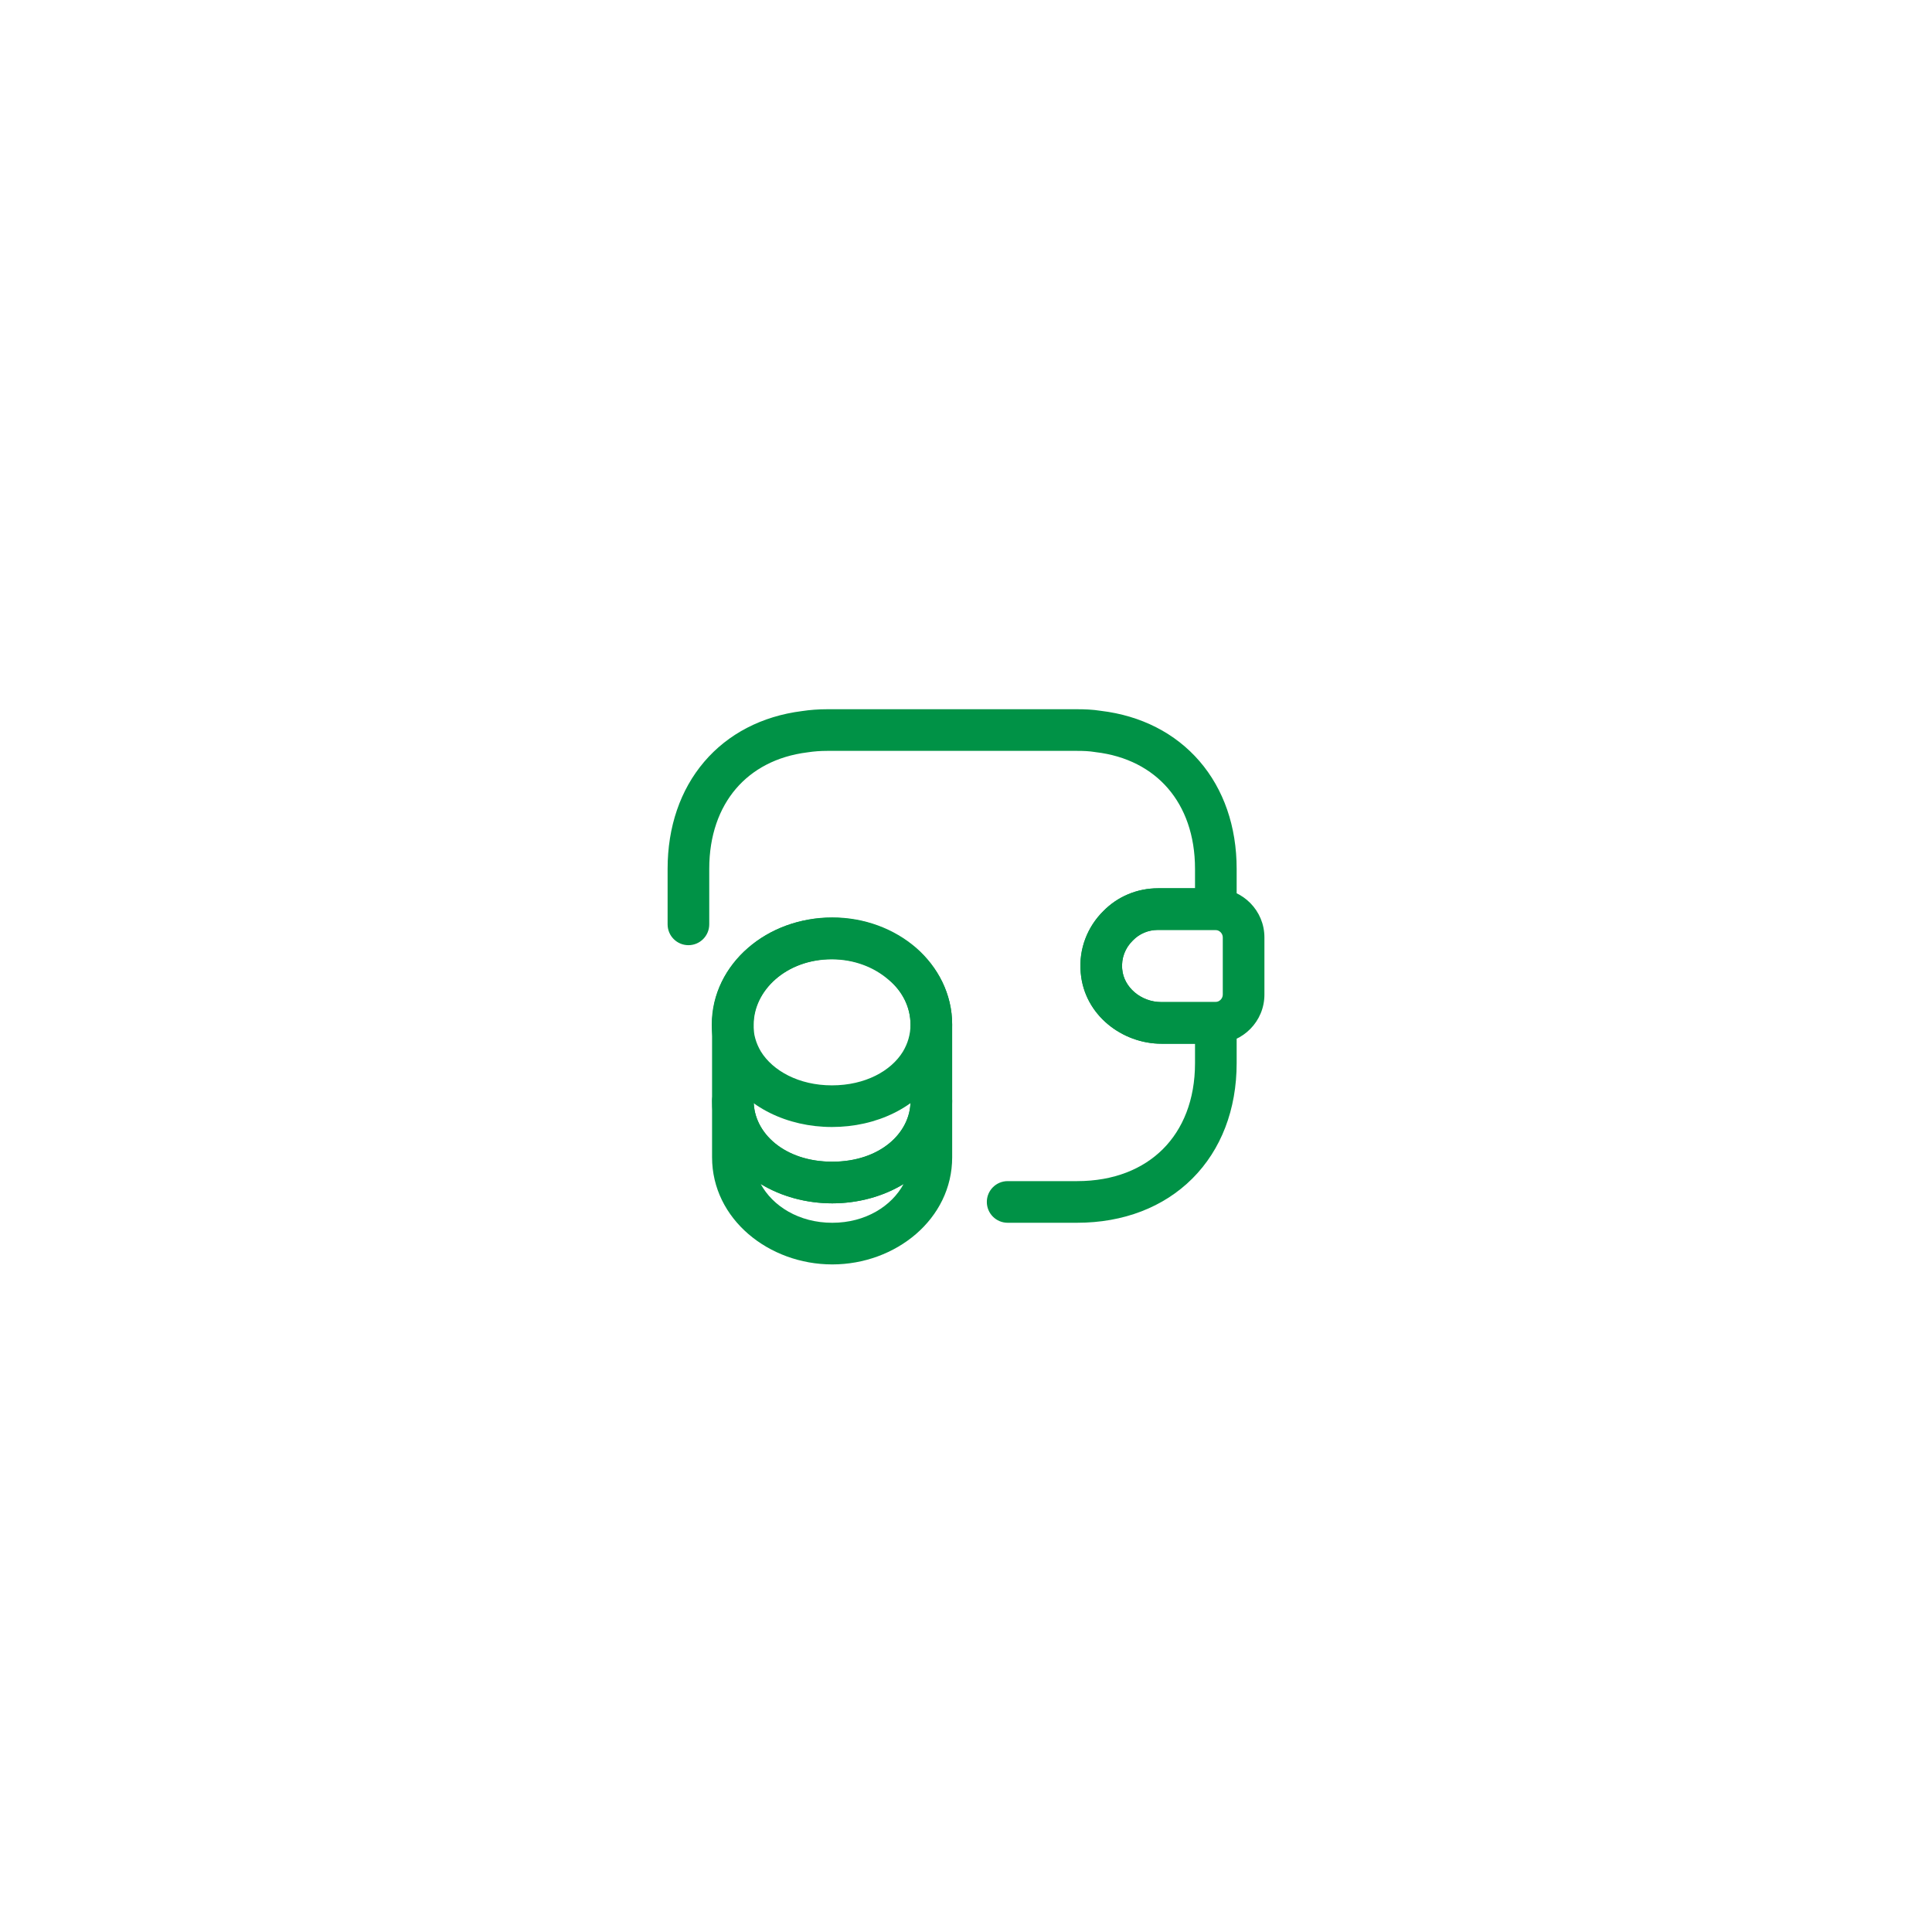 <svg width="232" height="232" viewBox="0 0 232 232" fill="none" xmlns="http://www.w3.org/2000/svg">
<g filter="url(#filter0_d_1501_708)">
<mask id="mask0_1501_708" style="mask-type:alpha" maskUnits="userSpaceOnUse" x="20" y="20" width="192" height="192">
<rect x="20" y="20" width="192" height="192" rx="96" fill="black"/>
</mask>
<g mask="url(#mask0_1501_708)">
<g filter="url(#filter1_d_1501_708)">
<rect x="20" y="20" width="768" height="192" rx="96" fill="white"/>
</g>
<path fill-rule="evenodd" clip-rule="evenodd" d="M88.007 129.701C89.387 129.701 90.507 130.82 90.507 132.201C90.507 136.07 94.181 139.501 99.94 139.501C105.654 139.501 109.34 136.045 109.34 132.201C109.34 130.82 110.459 129.701 111.84 129.701C113.221 129.701 114.34 130.82 114.34 132.201V138.968C114.34 146.397 107.55 151.835 99.94 151.835C92.339 151.835 85.507 146.405 85.507 138.968V132.201C85.507 130.82 86.626 129.701 88.007 129.701ZM91.352 142.187C92.786 144.825 95.936 146.835 99.94 146.835C103.947 146.835 107.087 144.82 108.509 142.172C106.044 143.678 103.03 144.501 99.94 144.501C96.842 144.501 93.822 143.686 91.352 142.187Z" fill="#009246"/>
<path fill-rule="evenodd" clip-rule="evenodd" d="M99.868 115.2C97.14 115.2 94.768 116.135 93.083 117.613C91.416 119.071 90.468 120.983 90.468 123.033C90.468 124.215 90.794 125.303 91.371 126.269C92.796 128.576 95.922 130.333 99.901 130.333C103.896 130.333 107.01 128.599 108.428 126.274C109.007 125.306 109.335 124.217 109.335 123.033C109.335 120.977 108.385 119.058 106.701 117.654L106.669 117.628C104.963 116.158 102.578 115.2 99.868 115.2ZM89.786 113.854C92.434 111.532 95.996 110.2 99.868 110.2C103.75 110.2 107.292 111.57 109.918 113.826C112.624 116.089 114.335 119.364 114.335 123.033C114.335 125.181 113.73 127.155 112.712 128.853L112.704 128.866C110.187 133.004 105.236 135.333 99.901 135.333C94.553 135.333 89.616 132.962 87.105 128.876L87.091 128.853C86.072 127.155 85.468 125.18 85.468 123.033C85.468 119.351 87.186 116.129 89.786 113.854Z" fill="#009246"/>
<path fill-rule="evenodd" clip-rule="evenodd" d="M99.94 115.167C94.379 115.167 90.507 118.999 90.507 123.033V132.201C90.507 136.038 94.216 139.501 99.94 139.501C105.661 139.501 109.34 136.074 109.34 132.201V123.033C109.34 120.977 108.389 119.039 106.734 117.588C105.029 116.122 102.646 115.167 99.94 115.167ZM85.507 123.033C85.507 115.6 92.301 110.167 99.94 110.167C103.83 110.167 107.378 111.542 110.005 113.806L110.02 113.818C112.627 116.1 114.34 119.36 114.34 123.033V132.201C114.34 139.795 107.353 144.501 99.94 144.501C92.531 144.501 85.507 139.765 85.507 132.201V123.033Z" fill="#009246"/>
<path fill-rule="evenodd" clip-rule="evenodd" d="M139.068 111.667C137.871 111.667 136.819 112.131 136.059 112.911L136.014 112.956C135.128 113.821 134.632 115.054 134.757 116.363L134.76 116.392C134.936 118.509 136.971 120.333 139.468 120.333H145.944C146.483 120.299 146.835 119.877 146.835 119.433V112.567C146.835 112.123 146.483 111.701 145.944 111.667H139.068ZM132.499 109.4C134.204 107.661 136.543 106.667 139.068 106.667H146.001C146.031 106.667 146.061 106.667 146.091 106.668C149.267 106.782 151.835 109.352 151.835 112.567V119.433C151.835 122.648 149.267 125.218 146.091 125.332C146.061 125.333 146.031 125.333 146.001 125.333H139.468C134.77 125.333 130.209 121.898 129.778 116.822C129.509 113.948 130.603 111.264 132.499 109.4Z" fill="#009246"/>
<path fill-rule="evenodd" clip-rule="evenodd" d="M99.335 90.167C98.52 90.167 97.748 90.225 97.015 90.338L96.946 90.347C93.255 90.81 90.353 92.391 88.367 94.722C86.374 97.059 85.168 100.31 85.168 104.333V111C85.168 112.381 84.049 113.5 82.668 113.5C81.287 113.5 80.168 112.381 80.168 111V104.333C80.168 99.29 81.695 94.841 84.561 91.478C87.426 88.117 91.495 86 96.289 85.391C97.278 85.24 98.294 85.167 99.335 85.167H129.335C130.234 85.167 131.204 85.199 132.183 85.357C137.018 85.933 141.133 88.036 144.036 91.4C146.946 94.772 148.501 99.251 148.501 104.333V109.167C148.501 110.547 147.382 111.667 146.001 111.667H139.068C137.871 111.667 136.819 112.131 136.059 112.911L136.014 112.956C135.128 113.821 134.632 115.054 134.757 116.363L134.76 116.392C134.936 118.509 136.971 120.333 139.468 120.333H146.001C147.382 120.333 148.501 121.453 148.501 122.833V127.667C148.501 133.235 146.634 138.069 143.186 141.518C139.737 144.966 134.903 146.833 129.335 146.833H121.001C119.621 146.833 118.501 145.714 118.501 144.333C118.501 142.953 119.621 141.833 121.001 141.833H129.335C133.767 141.833 137.265 140.367 139.65 137.982C142.035 135.598 143.501 132.099 143.501 127.667V125.333H139.468C134.77 125.333 130.209 121.898 129.778 116.822C129.509 113.948 130.603 111.264 132.499 109.4C134.204 107.661 136.543 106.667 139.068 106.667H143.501V104.333C143.501 100.282 142.274 97.011 140.25 94.667C138.232 92.327 135.285 90.751 131.546 90.317C131.505 90.312 131.464 90.306 131.424 90.299C130.824 90.199 130.15 90.167 129.335 90.167H99.335Z" fill="#009246"/>
</g>
</g>
<defs>
<filter id="filter0_d_1501_708" x="0" y="0" width="232" height="232" filterUnits="userSpaceOnUse" color-interpolation-filters="sRGB">
<feFlood flood-opacity="0" result="BackgroundImageFix"/>
<feColorMatrix in="SourceAlpha" type="matrix" values="0 0 0 0 0 0 0 0 0 0 0 0 0 0 0 0 0 0 127 0" result="hardAlpha"/>
<feMorphology radius="4" operator="dilate" in="SourceAlpha" result="effect1_dropShadow_1501_708"/>
<feOffset/>
<feGaussianBlur stdDeviation="8"/>
<feComposite in2="hardAlpha" operator="out"/>
<feColorMatrix type="matrix" values="0 0 0 0 0 0 0 0 0 0 0 0 0 0 0 0 0 0 0.25 0"/>
<feBlend mode="normal" in2="BackgroundImageFix" result="effect1_dropShadow_1501_708"/>
<feBlend mode="normal" in="SourceGraphic" in2="effect1_dropShadow_1501_708" result="shape"/>
</filter>
<filter id="filter1_d_1501_708" x="0" y="0" width="808" height="232" filterUnits="userSpaceOnUse" color-interpolation-filters="sRGB">
<feFlood flood-opacity="0" result="BackgroundImageFix"/>
<feColorMatrix in="SourceAlpha" type="matrix" values="0 0 0 0 0 0 0 0 0 0 0 0 0 0 0 0 0 0 127 0" result="hardAlpha"/>
<feMorphology radius="4" operator="dilate" in="SourceAlpha" result="effect1_dropShadow_1501_708"/>
<feOffset/>
<feGaussianBlur stdDeviation="8"/>
<feComposite in2="hardAlpha" operator="out"/>
<feColorMatrix type="matrix" values="0 0 0 0 0 0 0 0 0 0 0 0 0 0 0 0 0 0 0.25 0"/>
<feBlend mode="normal" in2="BackgroundImageFix" result="effect1_dropShadow_1501_708"/>
<feBlend mode="normal" in="SourceGraphic" in2="effect1_dropShadow_1501_708" result="shape"/>
</filter>
</defs>
</svg>
